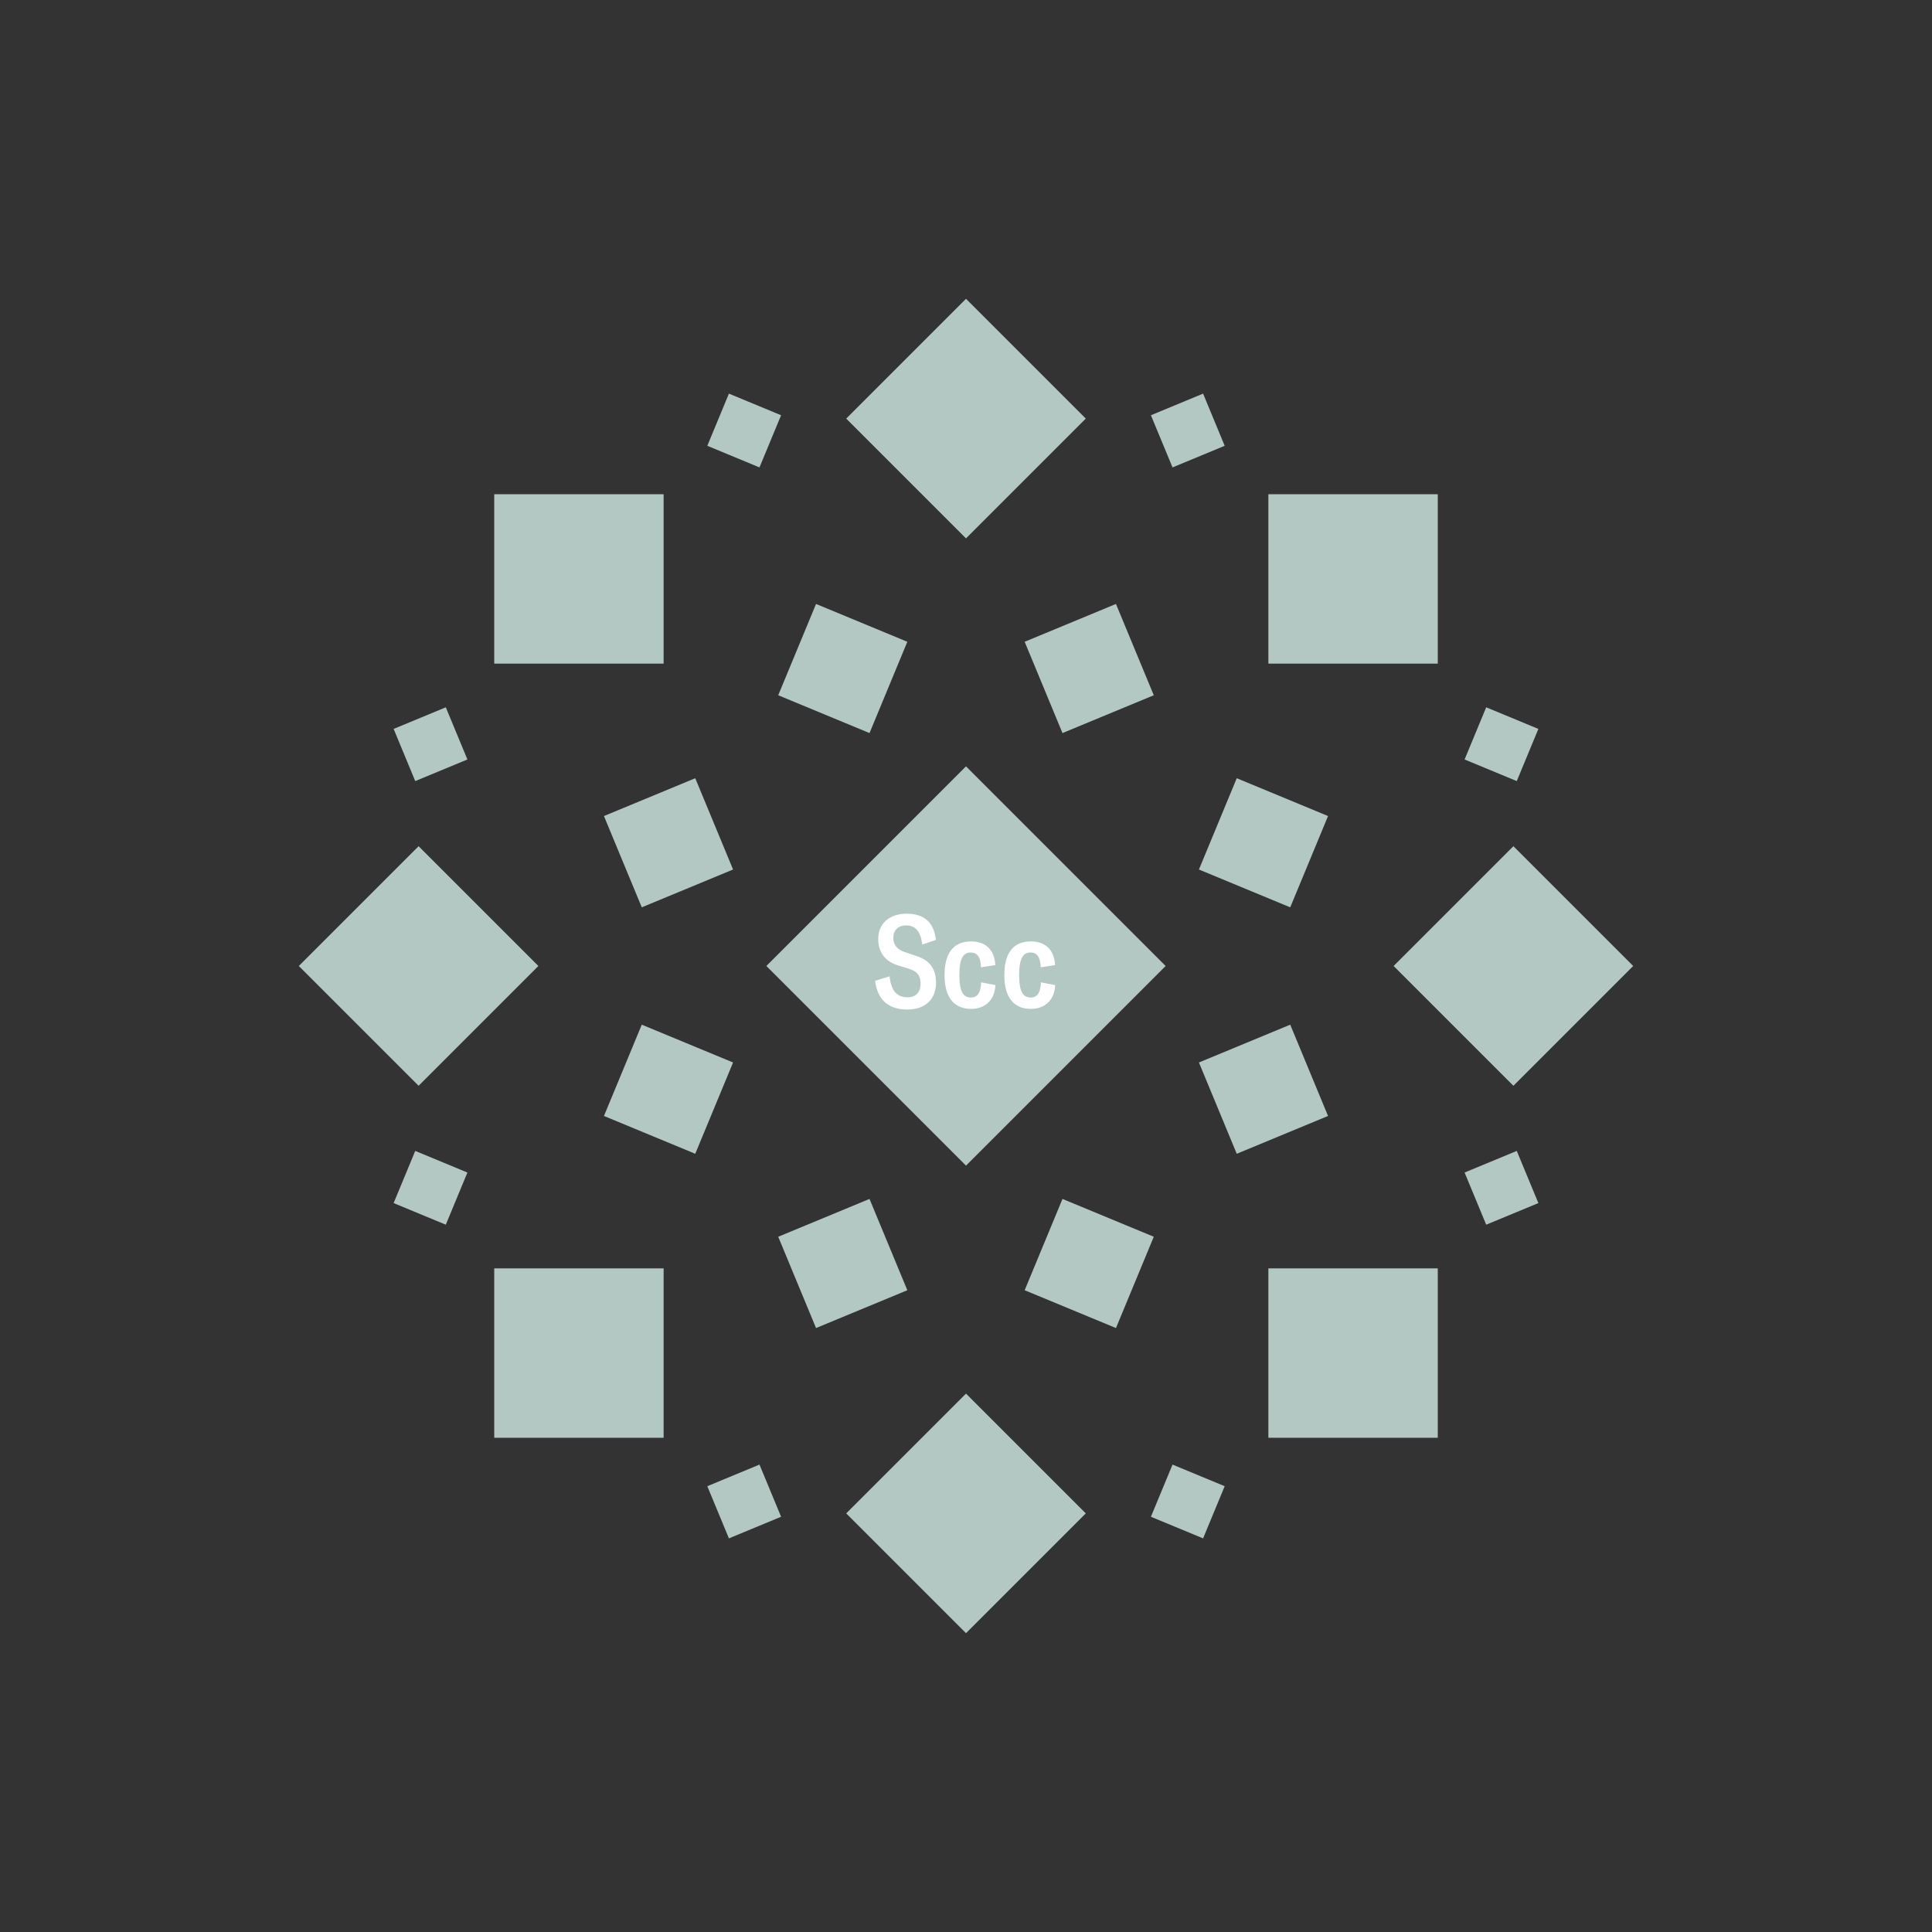 <svg width="1200" height="1200" xmlns="http://www.w3.org/2000/svg" viewBox="-300 -300 600 600"><rect x="-300" y="-300" width="600" height="600" fill="#333333" stroke="none"/><title>Space Cream</title><desc></desc><g transform="rotate(45) translate(0 170)"><path transform="scale(0.6,0.6)" d="M0-62L62 0 0 62-62 0z" fill="#b3c8c3"></path></g><g transform="rotate(135) translate(0 170)"><path transform="scale(0.6,0.6)" d="M0-62L62 0 0 62-62 0z" fill="#b3c8c3"></path></g><g transform="rotate(225) translate(0 170)"><path transform="scale(0.6,0.6)" d="M0-62L62 0 0 62-62 0z" fill="#b3c8c3"></path></g><g transform="rotate(315) translate(0 170)"><path transform="scale(0.6,0.6)" d="M0-62L62 0 0 62-62 0z" fill="#b3c8c3"></path></g><g transform="rotate(0) translate(0 170)"><path transform="scale(0.6,0.6)" d="M0-62L62 0 0 62-62 0z" fill="#b3c8c3"></path></g><g transform="rotate(90) translate(0 170)"><path transform="scale(0.6,0.6)" d="M0-62L62 0 0 62-62 0z" fill="#b3c8c3"></path></g><g transform="rotate(180) translate(0 170)"><path transform="scale(0.6,0.6)" d="M0-62L62 0 0 62-62 0z" fill="#b3c8c3"></path></g><g transform="rotate(270) translate(0 170)"><path transform="scale(0.6,0.6)" d="M0-62L62 0 0 62-62 0z" fill="#b3c8c3"></path></g><g transform="rotate(22.5) translate(0 100)"><path transform="scale(0.35,0.35)" d="M0-62L62 0 0 62-62 0z" fill="#b3c8c3"></path></g><g transform="rotate(67.5) translate(0 100)"><path transform="scale(0.35,0.35)" d="M0-62L62 0 0 62-62 0z" fill="#b3c8c3"></path></g><g transform="rotate(112.5) translate(0 100)"><path transform="scale(0.35,0.35)" d="M0-62L62 0 0 62-62 0z" fill="#b3c8c3"></path></g><g transform="rotate(157.5) translate(0 100)"><path transform="scale(0.35,0.35)" d="M0-62L62 0 0 62-62 0z" fill="#b3c8c3"></path></g><g transform="rotate(202.5) translate(0 100)"><path transform="scale(0.35,0.35)" d="M0-62L62 0 0 62-62 0z" fill="#b3c8c3"></path></g><g transform="rotate(247.5) translate(0 100)"><path transform="scale(0.35,0.35)" d="M0-62L62 0 0 62-62 0z" fill="#b3c8c3"></path></g><g transform="rotate(292.5) translate(0 100)"><path transform="scale(0.35,0.35)" d="M0-62L62 0 0 62-62 0z" fill="#b3c8c3"></path></g><g transform="rotate(337.5) translate(0 100)"><path transform="scale(0.35,0.35)" d="M0-62L62 0 0 62-62 0z" fill="#b3c8c3"></path></g><g transform="rotate(22.5) translate(0 180)"><path transform="scale(0.2,0.2)" d="M0-62L62 0 0 62-62 0z" fill="#b3c8c3"></path></g><g transform="rotate(67.5) translate(0 180)"><path transform="scale(0.2,0.2)" d="M0-62L62 0 0 62-62 0z" fill="#b3c8c3"></path></g><g transform="rotate(112.5) translate(0 180)"><path transform="scale(0.2,0.2)" d="M0-62L62 0 0 62-62 0z" fill="#b3c8c3"></path></g><g transform="rotate(157.5) translate(0 180)"><path transform="scale(0.2,0.2)" d="M0-62L62 0 0 62-62 0z" fill="#b3c8c3"></path></g><g transform="rotate(202.5) translate(0 180)"><path transform="scale(0.2,0.2)" d="M0-62L62 0 0 62-62 0z" fill="#b3c8c3"></path></g><g transform="rotate(247.5) translate(0 180)"><path transform="scale(0.2,0.2)" d="M0-62L62 0 0 62-62 0z" fill="#b3c8c3"></path></g><g transform="rotate(292.5) translate(0 180)"><path transform="scale(0.2,0.2)" d="M0-62L62 0 0 62-62 0z" fill="#b3c8c3"></path></g><g transform="rotate(337.5) translate(0 180)"><path transform="scale(0.2,0.2)" d="M0-62L62 0 0 62-62 0z" fill="#b3c8c3"></path></g><g><path transform="scale(1,1)" d="M0-62L62 0 0 62-62 0z" fill="#b3c8c3"></path><path fill="#fff" d="M-18.18 13.52C-12.54 13.52-9.30 10.16-9.30 5.20C-9.30 0.92-11.22-1.72-15.30-3.08L-19.10-4.36C-21.46-5.16-22.58-6.64-22.58-8.76C-22.58-11.08-21.10-12.60-18.58-12.60C-15.70-12.60-14.06-10.72-13.58-6.64L-9.34-8.12C-10.02-13.96-13.38-16.24-18.46-16.24C-23.70-16.24-27.26-13.28-27.26-8.36C-27.26-4.48-25.26-1.52-21.38-0.28L-17.66 0.88C-15.10 1.72-14.10 2.96-14.10 5.52C-14.10 8.12-15.62 9.72-18.06 9.72C-21.54 9.72-23.22 7.68-23.74 3.20L-28.22 4.60C-27.50 10.52-24.14 13.52-18.18 13.52ZM1.58 13.32C5.74 13.32 8.90 10.80 9.14 5.92L4.70 5.08C4.62 8.40 3.46 9.80 1.58 9.80C-0.74 9.80-2.06 8.16-2.06 2.84C-2.06-2.56-0.74-4.20 1.50-4.20C3.38-4.20 4.54-2.88 4.66 0.40L9.10-0.28C8.86-5.16 5.94-7.64 1.62-7.64C-3.74-7.64-6.66-4.20-6.66 2.84C-6.66 10.08-3.42 13.32 1.58 13.32ZM20.14 13.32C24.30 13.32 27.46 10.80 27.70 5.92L23.26 5.08C23.18 8.40 22.02 9.80 20.14 9.80C17.82 9.80 16.50 8.16 16.50 2.84C16.50-2.56 17.82-4.20 20.06-4.20C21.94-4.20 23.10-2.88 23.22 0.40L27.66-0.28C27.42-5.16 24.50-7.64 20.18-7.64C14.82-7.64 11.90-4.20 11.90 2.84C11.90 10.08 15.14 13.32 20.14 13.32Z"></path></g></svg>